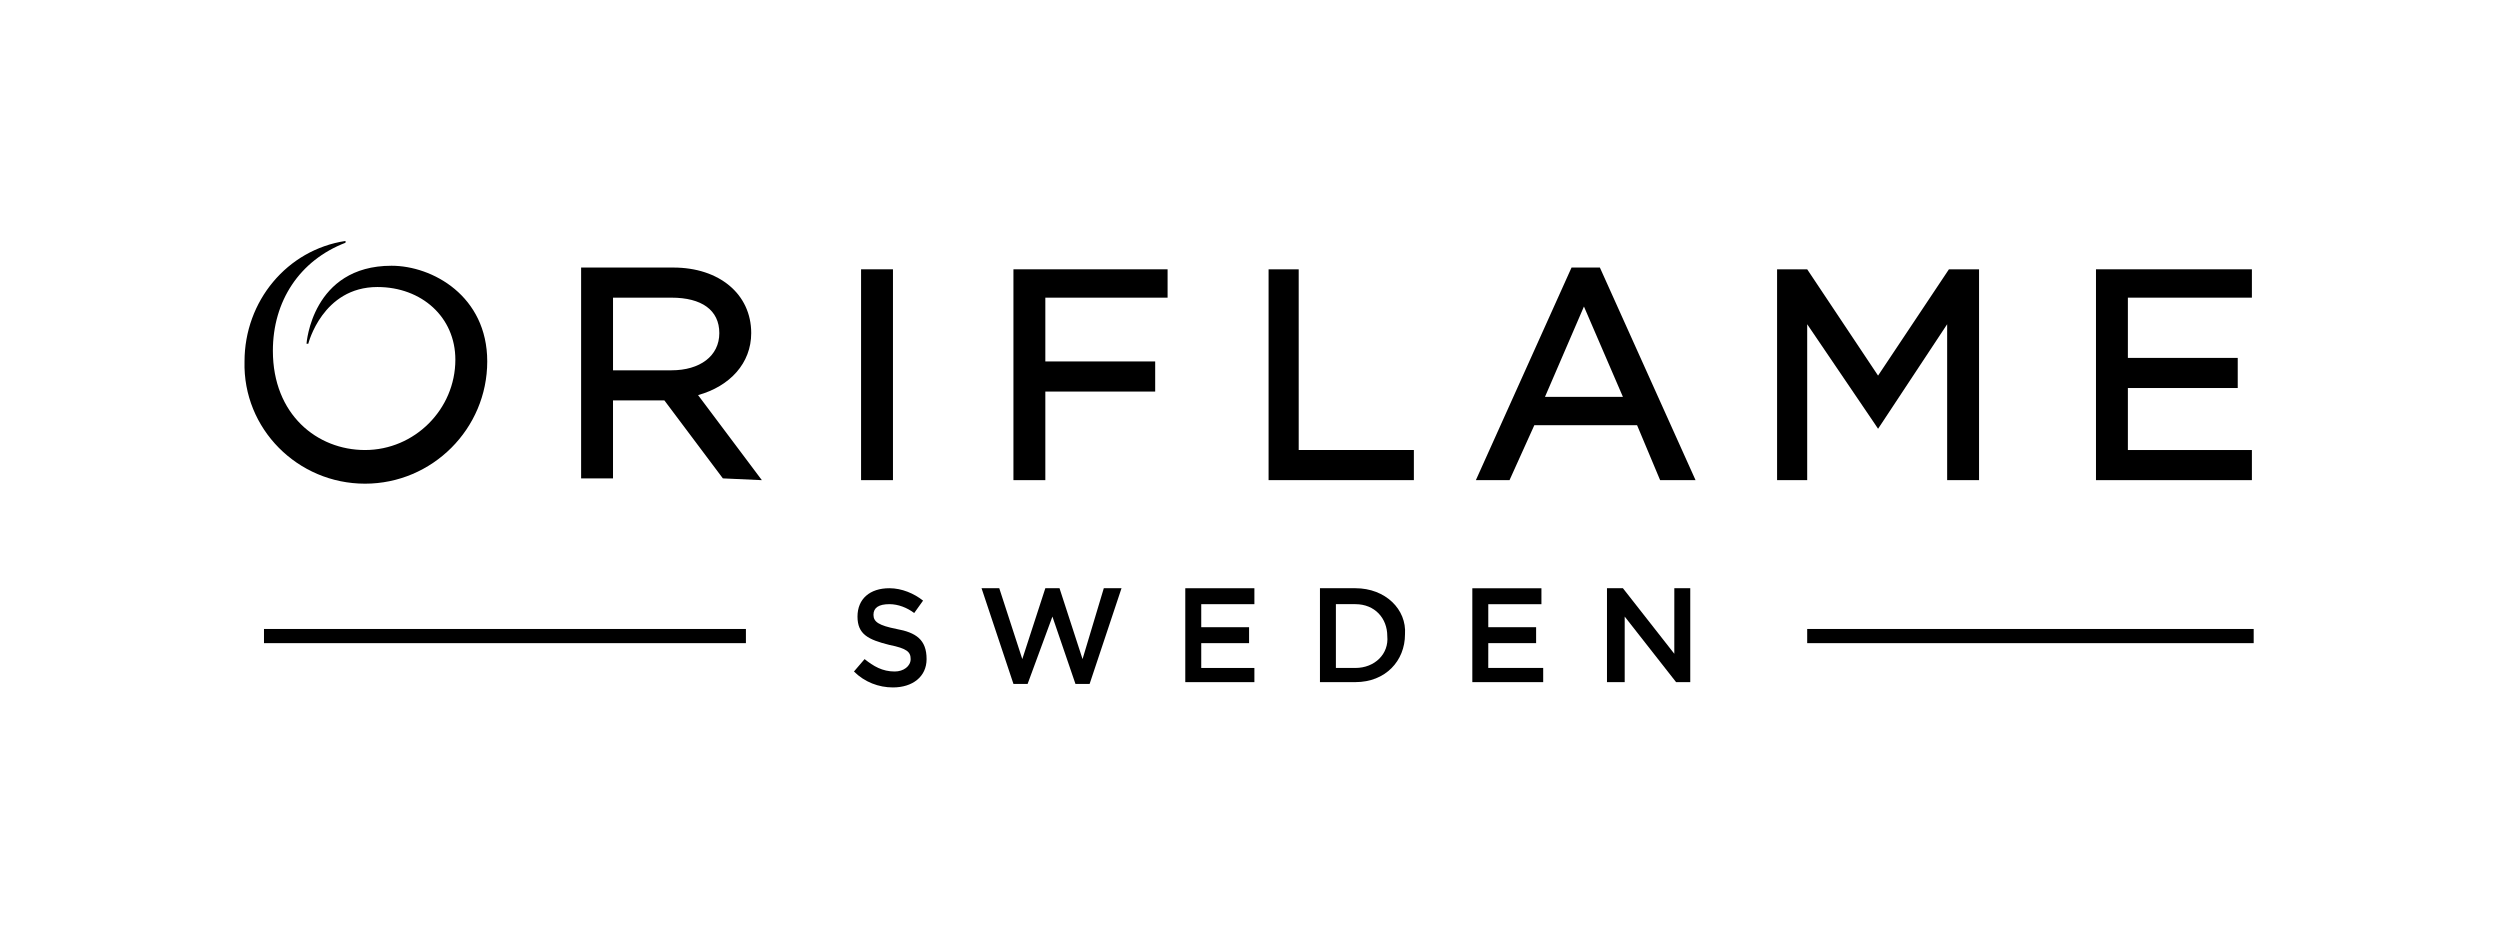 <svg class="oriflame-logo" viewBox="0 0 173 64" xmlns="http://www.w3.org/2000/svg">
                            <path d="M74.912 45.609l-1.594-4.904h-0.981l-1.594 4.904-1.594-4.904h-1.226l2.207 6.621h0.981l1.716-4.659 1.594 4.659h0.981l2.207-6.621h-1.226z">
                            </path>
                            <path d="M18.268 43.525h33.349v0.981h-33.349v-0.981z"></path>
                            <path d="M59.586 18.636h2.207v14.59h-2.207v-14.59z"></path>
                            <path d="M70.13 33.226h2.207v-6.13h7.602v-2.084h-7.602v-4.414h8.46v-1.962h-10.667z"></path>
                            <path d="M25.257 33.471c4.659 0 8.46-3.801 8.46-8.46 0-4.536-3.801-6.621-6.621-6.621-5.517 0-5.885 5.395-5.885 5.395h0.123c0 0 0.981-3.923 4.782-3.923 3.065 0 5.395 2.084 5.395 5.027 0 3.433-2.82 6.253-6.253 6.253-3.31 0-6.375-2.452-6.375-6.866 0-3.433 1.839-6.253 5.027-7.479v-0.123c-4.046 0.613-6.989 4.169-6.989 8.337-0.123 4.659 3.678 8.46 8.337 8.46z">
                            </path>
                            <path d="M62.038 43.525c-1.226-0.245-1.594-0.49-1.594-0.981s0.368-0.736 1.103-0.736c0.613 0 1.226 0.245 1.716 0.613l0.613-0.858c-0.613-0.49-1.471-0.858-2.33-0.858-1.349 0-2.207 0.736-2.207 1.962s0.736 1.594 2.207 1.962c1.226 0.245 1.471 0.49 1.471 0.981s-0.49 0.858-1.103 0.858c-0.858 0-1.471-0.368-2.084-0.858l-0.736 0.858c0.736 0.736 1.717 1.103 2.697 1.103 1.349 0 2.329-0.736 2.329-1.962 0-1.349-0.736-1.839-2.084-2.084z">
                            </path>
                            <path d="M52.72 33.226l-4.414-5.885c2.207-0.613 3.678-2.207 3.678-4.291 0-2.697-2.207-4.536-5.395-4.536h-6.376v14.59h2.207v-5.395h3.556l4.046 5.395 2.697 0.123zM42.421 25.747v-5.149h4.046c2.084 0 3.31 0.858 3.31 2.452s-1.349 2.575-3.31 2.575h-4.046z">
                            </path>
                            <path d="M83.126 44.506h3.31v-1.103h-3.31v-1.594h3.678v-1.103h-4.782v6.498h4.782v-0.981h-3.678z">
                            </path>
                            <path d="M108.751 18.513l-6.621 14.713h2.329l1.716-3.801h7.111l1.594 3.801h2.452l-6.621-14.713h-1.962zM106.912 27.464l2.697-6.253 2.697 6.253h-5.395z">
                            </path>
                            <path d="M125.058 22.437l4.659 6.866 0.245 0.368 0.245-0.368 4.536-6.866v10.789h2.207v-14.59h-2.084l-4.904 7.356-4.904-7.356h-2.084v14.59h2.084z">
                            </path>
                            <path d="M125.058 43.525h30.897v0.981h-30.897v-0.981z"></path>
                            <path d="M147.249 31.142v-4.291h7.602v-2.084h-7.602v-4.169h8.582v-1.962h-10.789v14.59h10.789v-2.084z">
                            </path>
                            <path d="M115.862 45.241l-3.556-4.536h-1.103v6.498h1.226v-4.536l3.556 4.536h0.981v-6.498h-1.103z">
                            </path>
                            <path d="M89.87 18.636h-2.084v14.59h10.054v-2.084h-7.969z"></path>
                            <path d="M102.989 44.506h3.31v-1.103h-3.31v-1.594h3.678v-1.103h-4.782v6.498h4.904v-0.981h-3.801z">
                            </path>
                            <path d="M93.793 40.705h-2.452v6.498h2.452c2.084 0 3.433-1.471 3.433-3.31 0.123-1.717-1.349-3.188-3.433-3.188zM93.793 46.222h-1.349v-4.414h1.349c1.349 0 2.207 0.981 2.207 2.207 0.123 1.226-0.858 2.207-2.207 2.207z">
                            </path>
                        </svg>